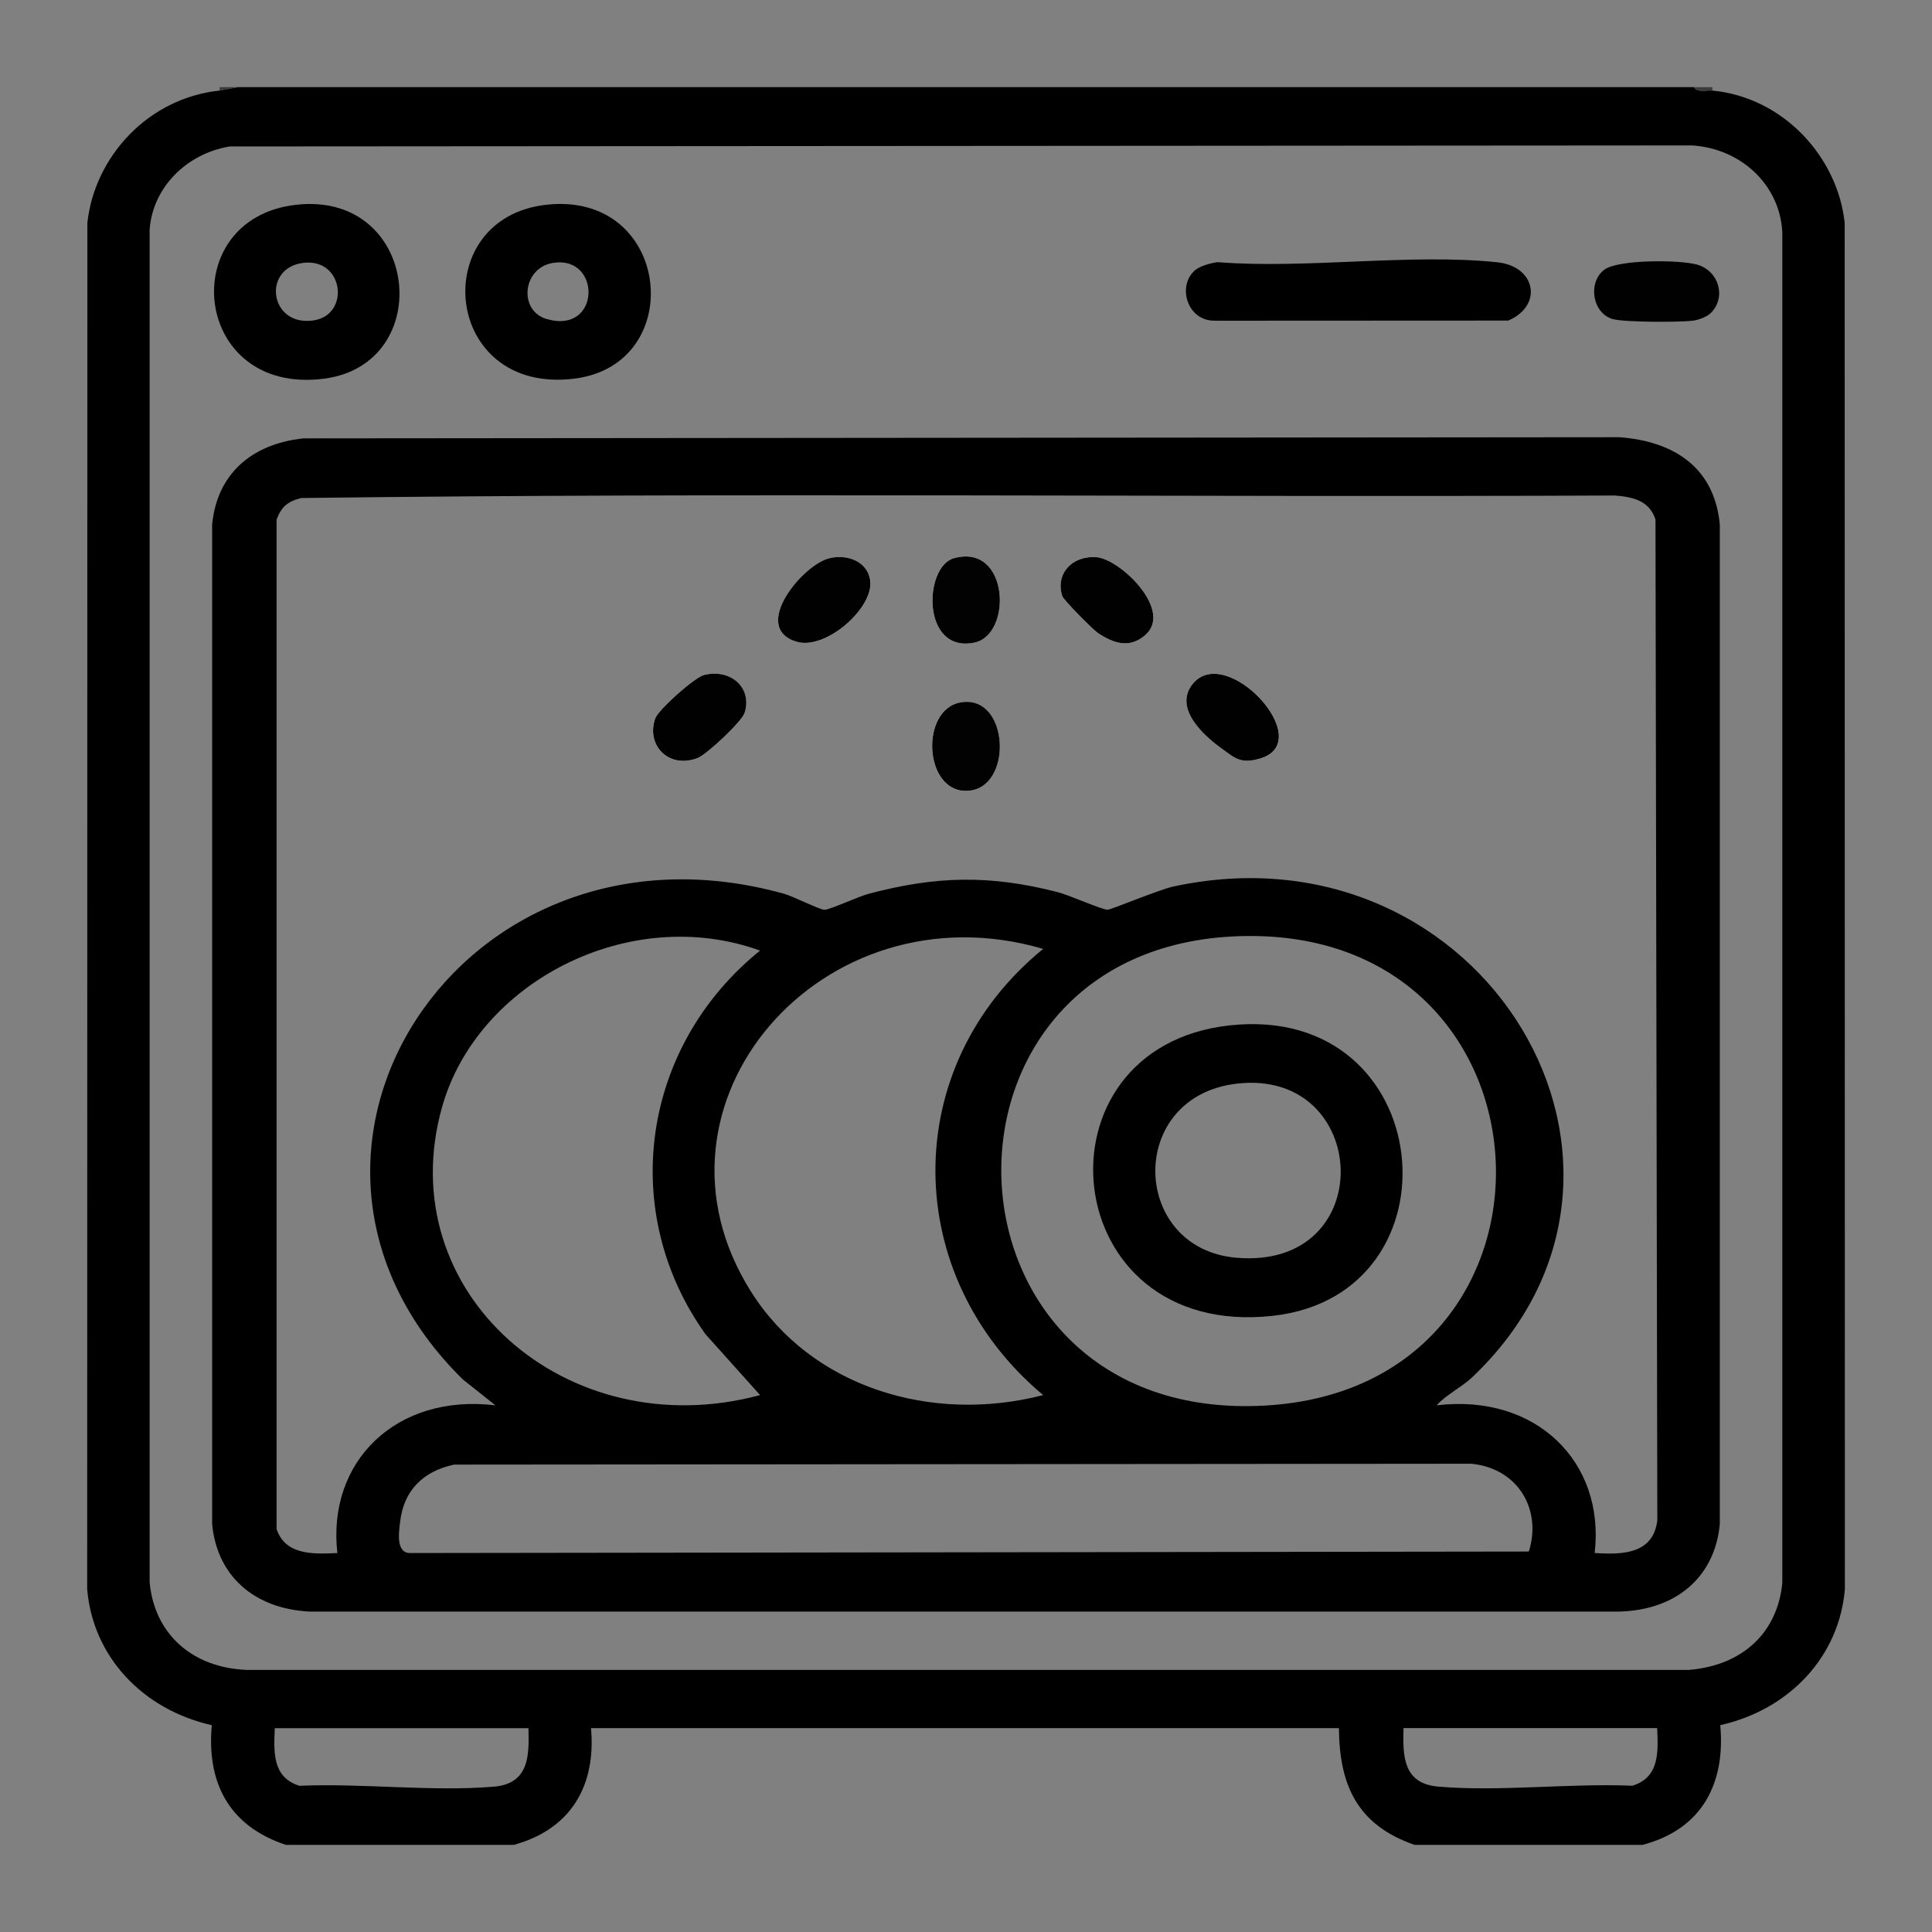 <?xml version="1.0" encoding="UTF-8"?>
<svg id="Ebene_1" xmlns="http://www.w3.org/2000/svg" version="1.1" viewBox="0 0 40 40">
  <rect x="0" y="0" width="40" height="40" fill="#808080" stroke="none"/>
  <!-- Generator: Adobe Illustrator 29.5.1, SVG Export Plug-In . SVG Version: 2.1.0 Build 141)  -->
  <defs>
    <style>
      .st0 {
        fill: #010101;
      }

      .st1 {
        fill: #020202;
      }

      .st2 {
        fill: #3b3b3b;
      }

      .st3 {
        fill: #fefefe;
      }
    </style>
  </defs>
  <path d="M38.196,32.903l-.004-28.29c-.145-1.354-1.259-2.595-2.739-2.738-.12-.011-.314.05-.381-.071H4.929l-.381.071c-1.486.156-2.59,1.372-2.739,2.738l-.004,28.29c.117,1.388,1.138,2.489,2.58,2.815-.105,1.158.326,2.077,1.533,2.478h4.72c1.223-.335,1.702-1.275,1.598-2.417h15.485c.009,1.145.354,1.999,1.566,2.417h4.72c1.262-.331,1.717-1.311,1.609-2.478,1.442-.326,2.463-1.427,2.58-2.815ZM10.222,36.991c-1.27.108-2.732-.075-4.022-.018-.572-.177-.53-.72-.511-1.193h5.252c.016.572.016,1.149-.72,1.212ZM33.8,36.972c-1.29-.056-2.751.127-4.022.018-.735-.063-.735-.64-.72-1.212h5.252c.018.473.061,1.016-.511,1.193ZM36.902,32.761c-.096,1.042-.825,1.723-1.941,1.813H5.115c-1.145-.044-1.919-.753-2.017-1.813V4.752c.062-.86.751-1.569,1.659-1.72l30.279-.021c1.036.068,1.828.845,1.865,1.813,0,0,0,27.938,0,27.938Z"/>
  <polygon class="st2" points="4.547 1.804 4.547 1.876 4.929 1.804 4.547 1.804"/>
  <path class="st2" d="M35.453,1.876v-.071h-.381c.066.12.261.059.381.071Z"/>
  <path d="M6.711,7.84c2.336-.304,1.972-3.89-.583-3.6-2.519.286-2.158,3.957.583,3.6ZM6.281,5.442c.843-.101.975,1.085.203,1.193-.907.127-1.065-1.089-.203-1.193Z"/>
  <path d="M25.137,6.64l6.089-.003c.72-.305.582-1.122-.227-1.207-1.798-.188-3.95.142-5.787-.002-.141.015-.367.08-.469.166-.379.325-.162,1.046.393,1.045Z"/>
  <path class="st0" d="M33.393,6.606c.231.068,1.367.067,1.643.035.129-.015.306-.08.391-.167.317-.325.16-.868-.292-.996-.36-.102-1.631-.108-1.918.105-.345.256-.259.897.176,1.025v-.002Z"/>
  <path d="M11.887,7.84c2.371-.29,2.014-3.896-.583-3.6-2.465.28-2.144,3.934.583,3.6ZM11.456,5.442c1.003-.154.983,1.49-.138,1.163-.59-.172-.504-1.065.138-1.163Z"/>
  <path d="M33.514,9.052l-27.232.024c-1.091.116-1.795.756-1.89,1.789v20.688c.099,1.073.87,1.755,2.017,1.813h27.105c1.181-.025,1.991-.71,2.093-1.813V10.864c-.105-1.151-.908-1.729-2.093-1.813ZM31.651,32.123l-23.183.031c-.277-.025-.208-.454-.181-.668.077-.62.464-1.024,1.114-1.163l21.067-.018c.993.105,1.451.979,1.185,1.817h0ZM21.598,28.884c-2.327.601-4.803-.172-6.046-2.137-2.467-3.901,1.481-8.44,6.046-7.101-2.998,2.441-2.952,6.77,0,9.238ZM25.844,19.379c6.605-.042,6.94,9.337.363,9.721-7.073.413-7.402-9.678-.363-9.721ZM14.61,27.627l1.127,1.257c-4.018,1.08-7.665-2.142-6.583-5.969.731-2.586,3.882-4.211,6.582-3.234-2.462,1.99-2.941,5.414-1.126,7.947h0ZM33.016,32.154c.219-1.891-1.219-3.306-3.272-3.058.183-.209.526-.384.722-.568,4.578-4.315.26-11.563-6.175-10.173-.289.062-1.287.48-1.36.48-.116,0-.797-.304-1.028-.363-1.405-.363-2.527-.338-3.921.034-.21.055-.8.33-.913.33-.098,0-.646-.278-.834-.331-6.689-1.864-11.376,5.406-6.655,10.052l.677.539c-2.053-.248-3.49,1.163-3.272,3.058-.515.025-1.075.042-1.259-.496V10.758c.098-.262.223-.375.511-.447,9.056-.116,18.136-.013,27.202-.052.393.032.715.118.836.498l.038,20.722c-.086.68-.685.716-1.297.674h0Z"/>
  <path class="st3" d="M15.416,14.761c-.056.179-.783.863-.976.936-.601.228-1.065-.268-.877-.818.063-.181.816-.854,1.012-.903.551-.137,1.004.265.841.785ZM16.495,13.287c-.96-.286.114-1.59.67-1.728.379-.094.794.066.854.45.088.568-.917,1.459-1.523,1.278h0ZM20.032,16.375c-.911.046-.996-1.704-.127-1.835.994-.151,1.075,1.787.127,1.835ZM20.173,13.305c-1.102.227-1.052-1.574-.425-1.748,1.148-.318,1.215,1.585.425,1.748ZM23.706,13.154c-.331.283-.666.16-.981-.052-.103-.068-.704-.679-.73-.757-.153-.46.203-.852.708-.808.496.042,1.599,1.109,1.003,1.618ZM26.094,15.703c-.408.122-.523-.006-.808-.211-.392-.283-.974-.833-.602-1.319.685-.894,2.609,1.172,1.41,1.53Z"/>
  <path class="st0" d="M14.576,13.975c-.197.049-.95.721-1.012.903-.19.55.276,1.046.877.818.192-.073.919-.757.976-.936.164-.521-.289-.922-.841-.785Z"/>
  <path class="st0" d="M17.164,11.559c-.556.139-1.63,1.442-.67,1.728.606.18,1.611-.709,1.523-1.278-.059-.385-.474-.545-.854-.45h0Z"/>
  <path class="st0" d="M24.683,14.173c-.372.486.21,1.036.602,1.319.285.205.4.333.808.211,1.198-.358-.725-2.424-1.41-1.53Z"/>
  <path class="st0" d="M22.703,11.537c-.506-.043-.862.349-.708.808.026.079.628.688.73.757.315.212.65.335.981.052.597-.509-.508-1.576-1.003-1.618Z"/>
  <path class="st1" d="M19.906,14.539c-.87.132-.784,1.882.127,1.835.949-.048.868-1.986-.127-1.835Z"/>
  <path class="st1" d="M19.749,11.557c-.627.174-.677,1.975.425,1.748.791-.163.723-2.066-.425-1.748Z"/>
  <path d="M26.348,27.243c3.978-.437,3.43-6.481-.884-6.014-4.171.451-3.616,6.509.884,6.014ZM25.615,22.435c2.763-.314,2.956,3.862-.019,3.605-2.191-.189-2.285-3.344.019-3.605Z"/>
</svg>
